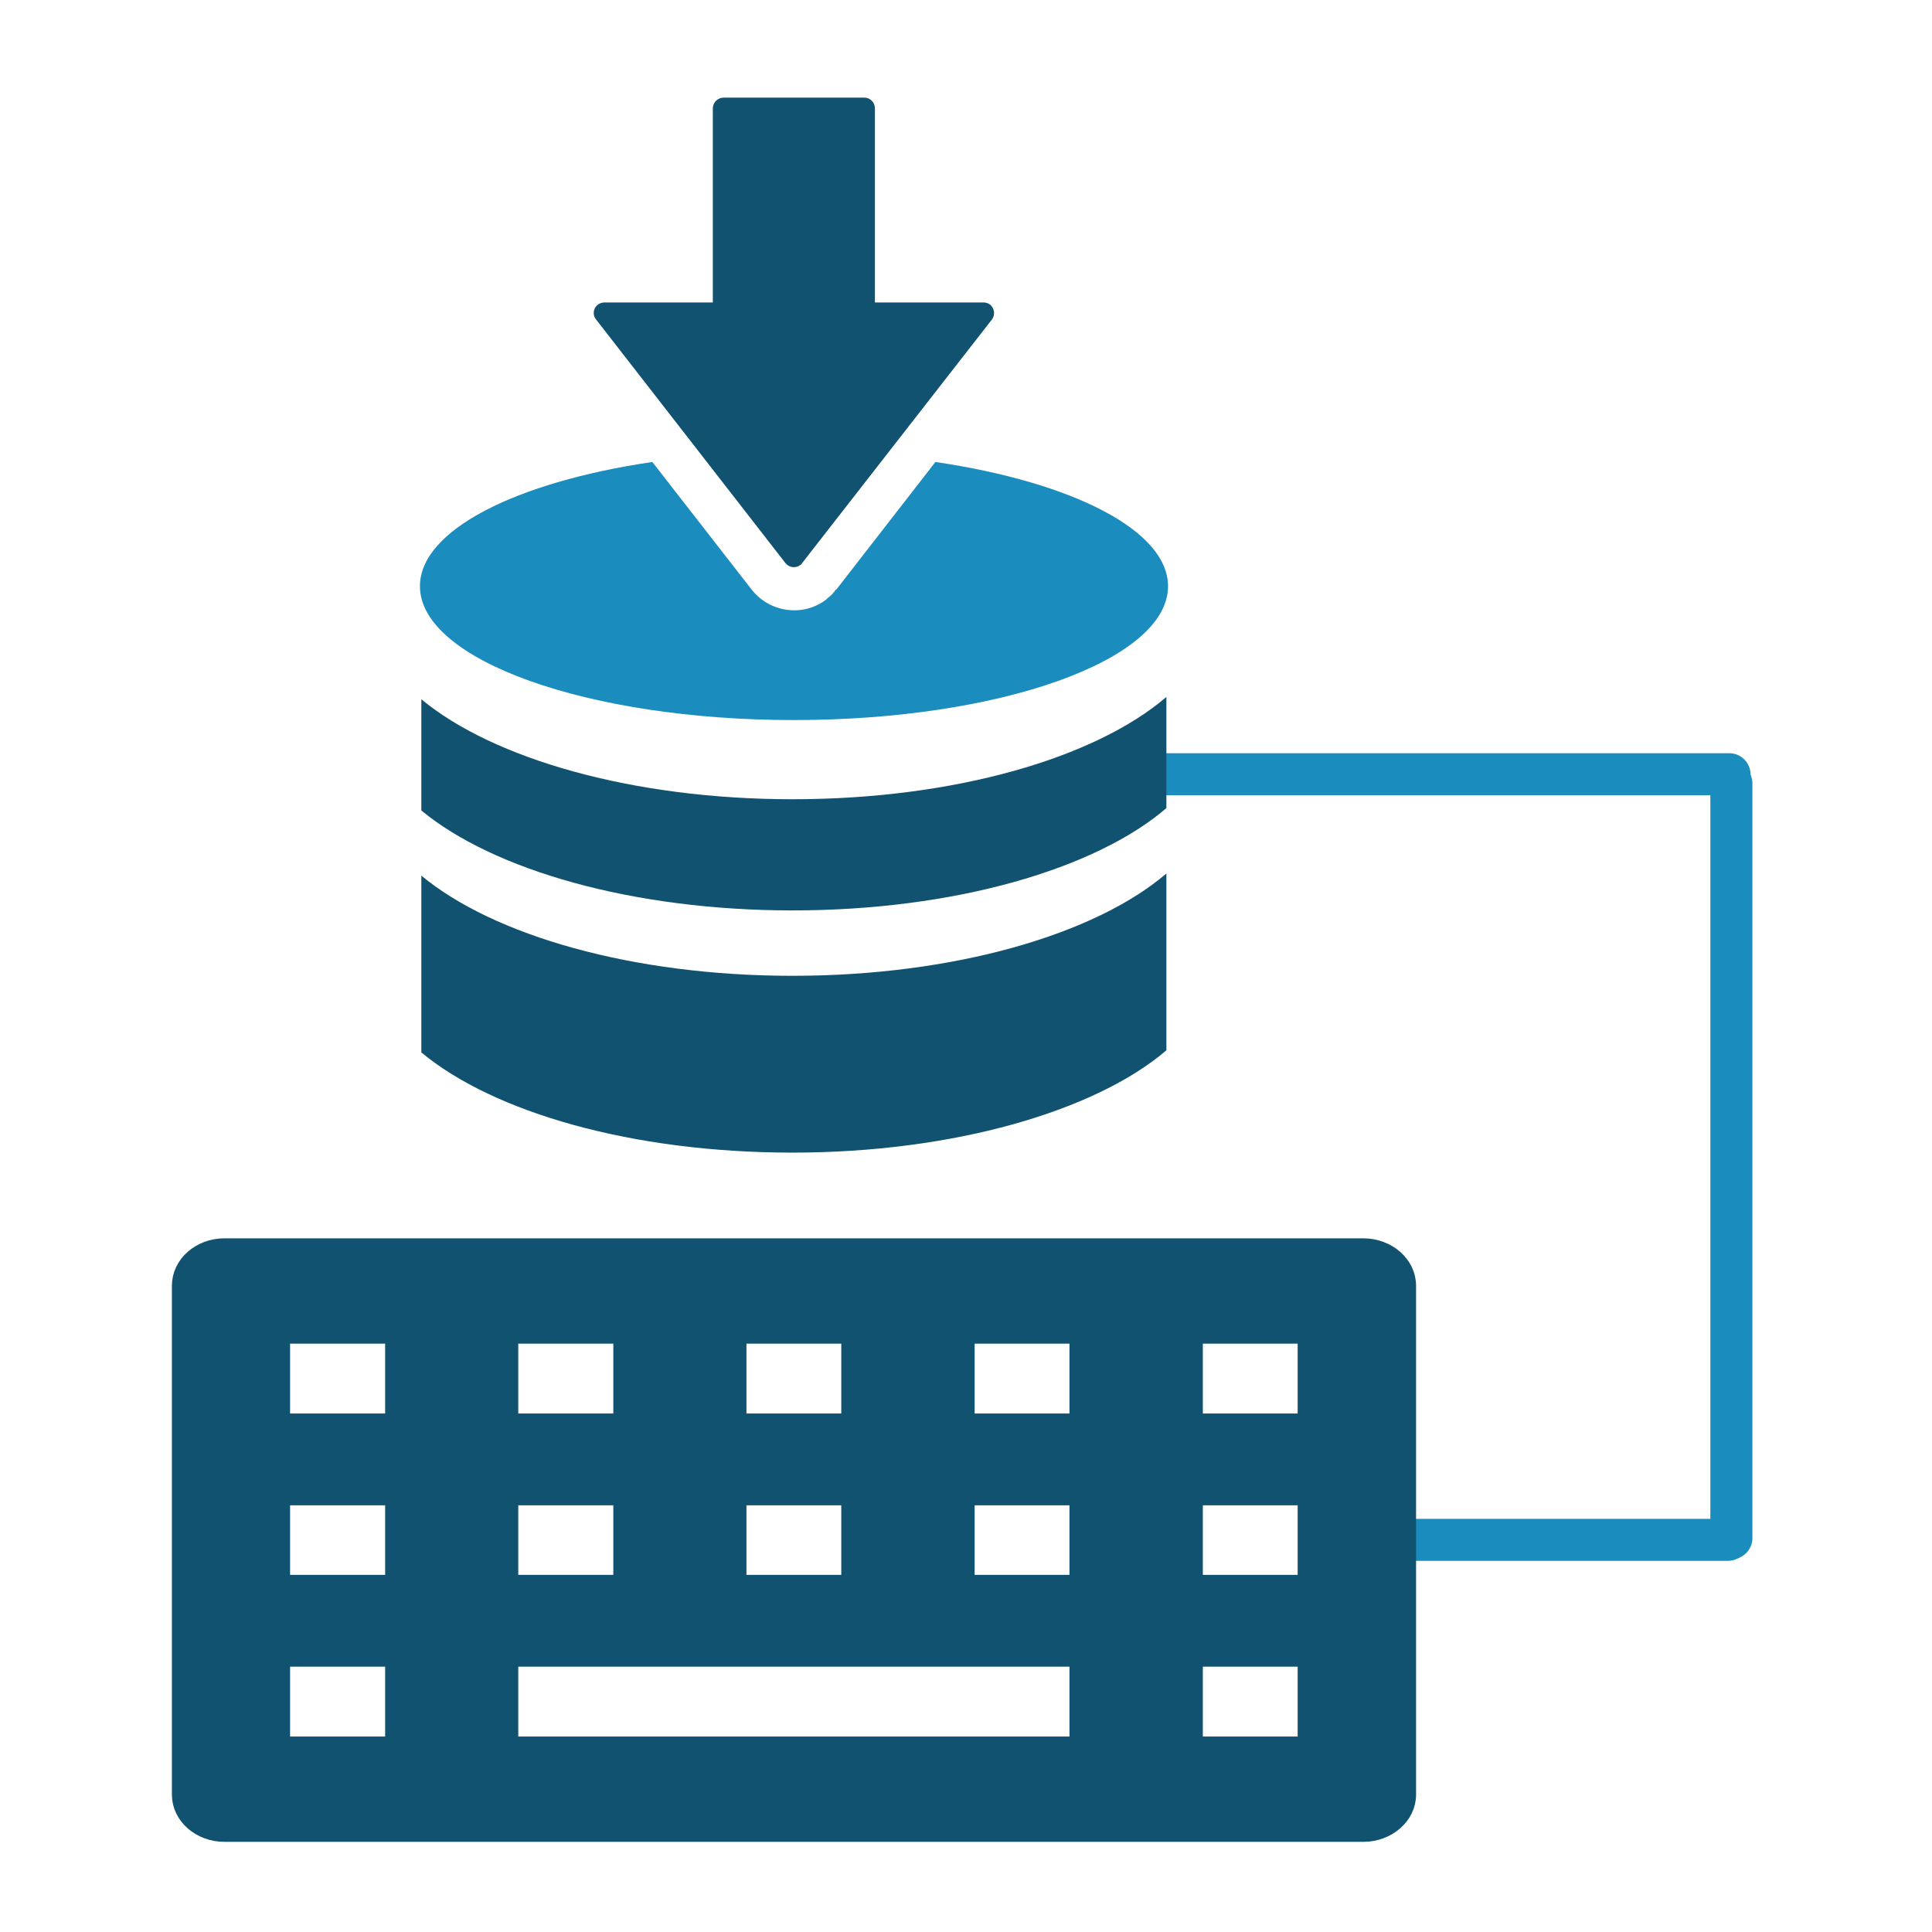 <?xml version="1.0" encoding="UTF-8"?> <svg xmlns="http://www.w3.org/2000/svg" xmlns:xlink="http://www.w3.org/1999/xlink" xml:space="preserve" width="1051px" height="1051px" version="1.1" shape-rendering="geometricPrecision" text-rendering="geometricPrecision" image-rendering="optimizeQuality" fill-rule="evenodd" clip-rule="evenodd" viewBox="0 0 82.72 82.72"> <g id="Слой_x0020_1">  <rect fill="none" width="82.72" height="82.72"></rect> <g id="_1999701247536"> <path fill="#1B8CBE" fill-rule="nonzero" d="M47.65 34.05c-0.49,0 -0.9,-0.4 -0.9,-0.9 0,-0.49 0.41,-0.9 0.9,-0.9l26.4 0c0.49,0 0.9,0.41 0.9,0.9 0,0.5 -0.41,0.9 -0.9,0.9l-26.4 0z"></path> <path fill="#1B8CBE" d="M33.99 30.83c-8.84,0 -16.01,-2.57 -16.01,-5.73 0,-2.4 4.11,-4.46 9.95,-5.32l4.25 5.46c0.39,0.5 0.95,0.8 1.53,0.87 0.58,0.08 1.19,-0.07 1.69,-0.46l0 -0.01c0.09,-0.07 0.16,-0.14 0.23,-0.2 0.05,-0.06 0.11,-0.13 0.17,-0.21l0.01 0.01 4.24 -5.46c5.84,0.86 9.96,2.92 9.96,5.32 0,3.16 -7.17,5.73 -16.02,5.73z"></path> <path fill="#105270" d="M18.04 34.7c3.08,2.55 9.04,4.28 15.89,4.28 6.94,0 12.97,-1.77 16.01,-4.38l0 -4.76c-3.04,2.61 -9.06,4.38 -16.01,4.38 -6.85,0 -12.81,-1.73 -15.89,-4.28l0 4.76z"></path> <path fill="#105270" d="M18.04 45.06c3.08,2.56 9,4.29 15.89,4.29 6.9,0 12.97,-1.78 16.01,-4.38l0 -7.57c-3.04,2.6 -9.06,4.38 -16.01,4.38 -6.85,0 -12.81,-1.73 -15.89,-4.29l0 7.57z"></path> <path fill="#1B8CBE" fill-rule="nonzero" d="M75.03 65.86c0,0.49 -0.4,0.9 -0.9,0.9 -0.5,0 -0.9,-0.41 -0.9,-0.9l0 -32.32c0,-0.5 0.4,-0.9 0.9,-0.9 0.5,0 0.9,0.4 0.9,0.9l0 32.32z"></path> <path fill="#105270" fill-rule="nonzero" d="M30.52 12.95l0 -8.31c0,-0.25 0.21,-0.46 0.46,-0.46l6.03 0c0.25,0 0.45,0.21 0.45,0.46l0 8.31 4.65 0c0.1,0 0.19,0.03 0.28,0.09 0.19,0.16 0.23,0.44 0.08,0.64l-8.12 10.42c-0.02,0.04 -0.05,0.06 -0.08,0.09 -0.2,0.15 -0.48,0.12 -0.64,-0.08l-8.1 -10.42c-0.07,-0.08 -0.11,-0.18 -0.11,-0.29 0,-0.25 0.21,-0.45 0.46,-0.45l4.64 0z"></path> <path fill="#1B8CBE" fill-rule="nonzero" d="M57.27 66.83c-0.5,0 -0.9,-0.4 -0.9,-0.9 0,-0.49 0.4,-0.9 0.9,-0.9l16.71 0c0.5,0 0.9,0.41 0.9,0.9 0,0.5 -0.4,0.9 -0.9,0.9l-16.71 0z"></path> <path fill="#105270" stroke="#105270" stroke-width="0.66" stroke-miterlimit="22.926" d="M9.61 53.35l48.76 0c1.06,0 1.93,0.76 1.93,1.7l0 21.79c0,0.93 -0.87,1.69 -1.93,1.69l-48.76 0c-1.06,0 -1.92,-0.76 -1.92,-1.69l0 -21.79c0,-0.94 0.86,-1.7 1.92,-1.7zm41.84 17.68l4.16 0c0.16,0 0.28,0.12 0.28,0.25l0 3.15c0,0.14 -0.12,0.25 -0.28,0.25l-4.16 0c-0.16,0 -0.28,-0.11 -0.28,-0.25l0 -3.15c0,-0.13 0.12,-0.25 0.28,-0.25zm0 -13.83l4.16 0c0.16,0 0.28,0.11 0.28,0.25l0 3.15c0,0.14 -0.12,0.25 -0.28,0.25l-4.16 0c-0.16,0 -0.28,-0.11 -0.28,-0.25l0 -3.15c0,-0.14 0.12,-0.25 0.28,-0.25zm0 6.92l4.16 0c0.16,0 0.28,0.11 0.28,0.25l0 3.15c0,0.13 -0.12,0.24 -0.28,0.24l-4.16 0c-0.16,0 -0.28,-0.11 -0.28,-0.24l0 -3.15c0,-0.14 0.12,-0.25 0.28,-0.25zm-9.77 -6.92l4.16 0c0.16,0 0.28,0.11 0.28,0.25l0 3.15c0,0.14 -0.12,0.25 -0.28,0.25l-4.16 0c-0.16,0 -0.28,-0.11 -0.28,-0.25l0 -3.15c0,-0.14 0.12,-0.25 0.28,-0.25zm0 6.92l4.16 0c0.16,0 0.28,0.11 0.28,0.25l0 3.15c0,0.13 -0.12,0.24 -0.28,0.24l-4.16 0c-0.16,0 -0.28,-0.11 -0.28,-0.24l0 -3.15c0,-0.14 0.12,-0.25 0.28,-0.25zm-9.77 -6.92l4.17 0c0.15,0 0.27,0.11 0.27,0.25l0 3.15c0,0.14 -0.12,0.25 -0.27,0.25l-4.17 0c-0.15,0 -0.28,-0.11 -0.28,-0.25l0 -3.15c0,-0.14 0.13,-0.25 0.28,-0.25zm0 6.92l4.17 0c0.15,0 0.27,0.11 0.27,0.25l0 3.15c0,0.13 -0.12,0.24 -0.27,0.24l-4.17 0c-0.15,0 -0.28,-0.11 -0.28,-0.24l0 -3.15c0,-0.14 0.13,-0.25 0.28,-0.25zm-9.77 6.91l23.7 0c0.16,0 0.28,0.12 0.28,0.25l0 3.15c0,0.14 -0.12,0.25 -0.28,0.25l-23.7 0c-0.15,0 -0.28,-0.11 -0.28,-0.25l0 -3.15c0,-0.13 0.13,-0.25 0.28,-0.25zm0 -13.83l4.17 0c0.15,0 0.28,0.11 0.28,0.25l0 3.15c0,0.14 -0.13,0.25 -0.28,0.25l-4.17 0c-0.15,0 -0.28,-0.11 -0.28,-0.25l0 -3.15c0,-0.14 0.13,-0.25 0.28,-0.25zm0 6.92l4.17 0c0.15,0 0.28,0.11 0.28,0.25l0 3.15c0,0.13 -0.13,0.24 -0.28,0.24l-4.17 0c-0.15,0 -0.28,-0.11 -0.28,-0.24l0 -3.15c0,-0.14 0.13,-0.25 0.28,-0.25zm-9.77 6.91l4.17 0c0.15,0 0.28,0.12 0.28,0.25l0 3.15c0,0.14 -0.13,0.25 -0.28,0.25l-4.17 0c-0.15,0 -0.28,-0.11 -0.28,-0.25l0 -3.15c0,-0.13 0.13,-0.25 0.28,-0.25zm0 -13.83l4.17 0c0.15,0 0.28,0.11 0.28,0.25l0 3.15c0,0.14 -0.13,0.25 -0.28,0.25l-4.17 0c-0.15,0 -0.28,-0.11 -0.28,-0.25l0 -3.15c0,-0.14 0.13,-0.25 0.28,-0.25zm0 6.92l4.17 0c0.15,0 0.28,0.11 0.28,0.25l0 3.15c0,0.13 -0.13,0.24 -0.28,0.24l-4.17 0c-0.15,0 -0.28,-0.11 -0.28,-0.24l0 -3.15c0,-0.14 0.13,-0.25 0.28,-0.25z"></path> </g> </g> </svg> 